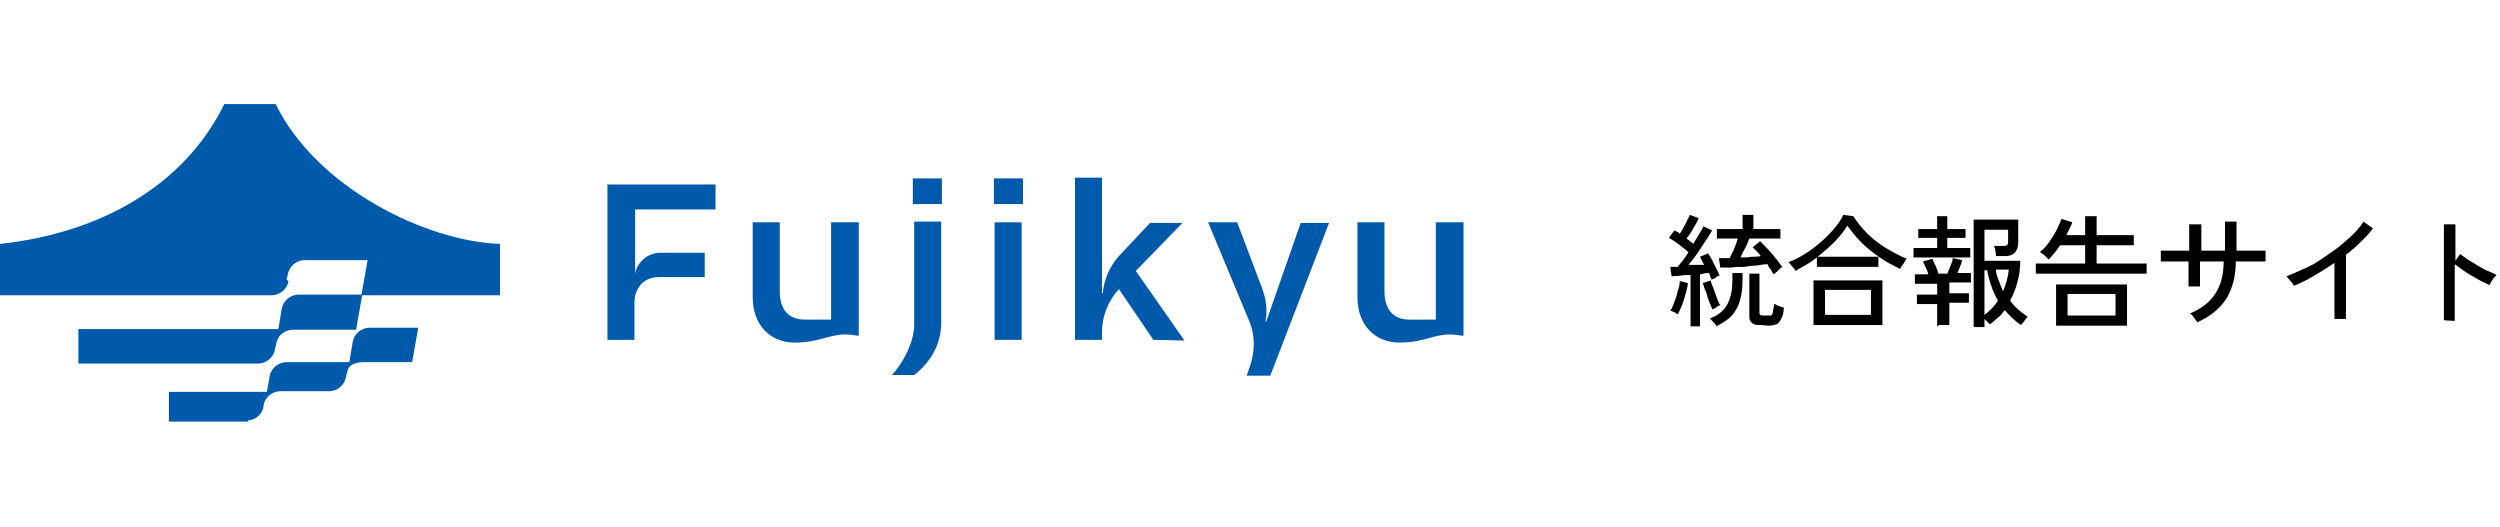 <?xml version="1.0" encoding="utf-8"?>
<!-- Generator: Adobe Illustrator 27.9.6, SVG Export Plug-In . SVG Version: 9.03 Build 54986)  -->
<svg version="1.1" id="レイヤー_1" xmlns="http://www.w3.org/2000/svg" xmlns:xlink="http://www.w3.org/1999/xlink" x="0px"
	 y="0px" viewBox="0 0 370 78" style="enable-background:new 0 0 370 78;" xml:space="preserve">
<style type="text/css">
	.st0{fill:#005AAB;}
</style>
<g>
	<g id="_レイヤー_1">
		<g id="_統合報告サイト">
			<g>
				<path d="M248.4,46.5c-0.1,0-0.3-0.1-0.6-0.3c-0.3-0.1-0.5-0.2-0.6-0.2c0.2-0.3,0.4-0.7,0.6-1.3c0.2-0.5,0.4-1,0.5-1.6
					c0.2-0.5,0.3-1,0.3-1.5l1.2,0.3c0,0.5-0.2,1-0.3,1.5c-0.2,0.6-0.3,1.1-0.5,1.6s-0.4,1-0.6,1.3V46.5z M250.2,48.3v-7.6
					c-0.5,0-1,0-1.5,0.1s-0.9,0-1.3,0.1l-0.2-1.4c0.2,0,0.3,0,0.5,0s0.4,0,0.6,0c0.2-0.3,0.5-0.6,0.8-1s0.6-0.8,0.8-1.2
					c-0.4-0.3-0.9-0.7-1.4-1.1s-1-0.7-1.5-1l0.8-1.1c0.1,0,0.3,0.2,0.4,0.2s0.3,0.2,0.4,0.3c0.2-0.3,0.4-0.6,0.6-1s0.4-0.7,0.5-1
					c0.2-0.3,0.3-0.6,0.4-0.8l1.3,0.5c-0.2,0.5-0.5,1-0.8,1.5c-0.3,0.6-0.6,1-1,1.5c0.4,0.3,0.7,0.5,1,0.8c0.3-0.5,0.6-1,0.9-1.5
					s0.5-0.8,0.6-1.1l1.3,0.6c-0.3,0.5-0.6,1-1,1.6s-0.8,1.2-1.2,1.8s-0.9,1.2-1.3,1.7c0.4,0,0.8,0,1.2,0c0.4,0,0.8,0,1.1,0
					c-0.2-0.4-0.4-0.8-0.6-1.2l1.2-0.5c0.2,0.3,0.4,0.6,0.6,1s0.4,0.8,0.6,1.2s0.4,0.8,0.5,1.1c-0.2,0-0.4,0.1-0.6,0.3
					s-0.5,0.2-0.6,0.3c0-0.2-0.1-0.3-0.2-0.5c0-0.2-0.1-0.4-0.2-0.5c-0.4,0-0.8,0.1-1.3,0.2v7.7h-1.5L250.2,48.3z M253.4,45.8
					c0-0.2-0.2-0.5-0.3-0.8c-0.1-0.3-0.3-0.7-0.4-1.1c-0.1-0.4-0.2-0.8-0.4-1.1c-0.1-0.4-0.2-0.7-0.3-0.9l1.2-0.4
					c0,0.3,0.2,0.7,0.4,1.2c0.2,0.5,0.3,0.9,0.5,1.4s0.3,0.8,0.5,1.1c-0.2,0-0.4,0.1-0.6,0.3S253.5,45.7,253.4,45.8L253.4,45.8z
					 M254,48.3c0-0.2-0.2-0.4-0.4-0.6s-0.4-0.4-0.5-0.6c0.9-0.3,1.6-0.8,2.1-1.4s0.8-1.3,1-2.2s0.2-1.9,0.2-3.1h1.5
					c0,1.5,0,2.7-0.3,3.7c-0.2,1-0.7,1.9-1.2,2.5S255,47.8,254,48.3L254,48.3z M262.5,40.6c-0.1-0.2-0.3-0.4-0.4-0.7
					c-0.2-0.2-0.4-0.5-0.5-0.8c-0.5,0-1,0.1-1.6,0.2c-0.6,0-1.3,0.1-1.9,0.2c-0.7,0-1.3,0-1.9,0.1c-0.6,0-1.1,0-1.6,0l-0.2-1.4
					c0.2,0,0.4,0,0.7,0c0.3,0,0.6,0,0.9,0c0.2-0.5,0.5-0.9,0.7-1.5c0.2-0.5,0.4-1,0.5-1.4h-3.1v-1.4h3.8v-2.1h1.6v2.1h4v1.4h-4.6
					c-0.2,0.4-0.3,0.9-0.6,1.4s-0.5,1-0.7,1.4c0.6,0,1.1,0,1.6-0.1c0.5,0,1,0,1.4-0.1c-0.2-0.3-0.4-0.5-0.6-0.7s-0.4-0.4-0.6-0.6
					l1.1-0.9c0.2,0.2,0.5,0.5,0.8,0.8s0.6,0.7,0.9,1c0.3,0.4,0.6,0.7,0.9,1.1c0.3,0.4,0.5,0.7,0.7,0.9c-0.2,0.1-0.4,0.3-0.6,0.5
					S262.8,40.4,262.5,40.6L262.5,40.6z M260.5,48.1c-0.6,0-0.9,0-1.2-0.3s-0.4-0.5-0.4-0.9v-6.4h1.5v5.7c0,0.2,0,0.3,0.1,0.4
					c0,0,0.2,0.1,0.5,0.1h0.6c0.2,0,0.4,0,0.5,0s0.2-0.2,0.3-0.5c0-0.3,0.1-0.6,0.2-1.2c0.2,0,0.4,0.2,0.7,0.3
					c0.3,0.1,0.5,0.2,0.7,0.2c0,0.8-0.2,1.4-0.4,1.7c-0.2,0.4-0.4,0.7-0.7,0.8c-0.3,0.1-0.7,0.2-1.2,0.2L260.5,48.1L260.5,48.1z"/>
				<path d="M265.7,40.1c0-0.2-0.2-0.4-0.5-0.7c-0.2-0.3-0.4-0.5-0.5-0.6c0.8-0.3,1.6-0.7,2.4-1.2s1.6-1.1,2.3-1.7
					c0.7-0.6,1.4-1.3,2-2s1.1-1.4,1.4-2.1l1.5,0.2c0.5,0.8,1.2,1.7,2,2.5s1.8,1.6,2.8,2.2s2.1,1.2,3.1,1.6c0,0-0.2,0.2-0.3,0.4
					c-0.1,0.2-0.2,0.4-0.4,0.6c-0.1,0.2-0.2,0.4-0.3,0.5c-1-0.5-2-1-3-1.7s-1.9-1.4-2.7-2.2c-0.8-0.8-1.5-1.7-2.1-2.5
					c-0.5,0.8-1.1,1.6-1.9,2.4s-1.6,1.5-2.5,2.2h9v1.5h-9.1v-1.4c-0.5,0.4-1.1,0.8-1.6,1.1S266.2,39.8,265.7,40.1L265.7,40.1z
					 M268.4,48.1v-6.6h10.2v6.6H268.4z M270.1,46.6h6.8v-3.7h-6.8V46.6z"/>
				<path d="M283.2,38.1v-1.4h3.5v-1.5h-2.8v-1.3h2.8V32h1.5v1.9h2.7v1.3h-2.7v1.5h3.4v1.4h-8.5H283.2z M286.7,48.3V45h-3v-1.4h3V42
					h-3.3v-1.4h2c-0.1-0.3-0.2-0.7-0.4-1c-0.1-0.4-0.3-0.6-0.4-0.9l1.4-0.4c0.1,0.3,0.3,0.7,0.5,1.1c0.2,0.5,0.3,0.8,0.4,1.1h1.3
					c0.1-0.3,0.3-0.7,0.5-1.2s0.3-0.8,0.3-1.1l1.4,0.3c0,0.3-0.2,0.6-0.3,0.9c-0.1,0.4-0.3,0.7-0.4,1h2v1.4h-3.2v1.6h2.9v1.4h-2.9
					v3.3H287L286.7,48.3z M292.1,48.3V32.5h6.6v3.4c0,0.7-0.2,1.1-0.5,1.5c-0.3,0.3-0.8,0.5-1.4,0.5h-1.4c0-0.2,0-0.5-0.1-0.8
					c0-0.3-0.1-0.5-0.2-0.7h1.4c0.2,0,0.4,0,0.5-0.1c0.1,0,0.2-0.2,0.2-0.5V34h-3.5v4.6h5.3c0,2.2-0.6,4.2-1.5,5.9
					c0.3,0.4,0.7,0.9,1.2,1.3c0.4,0.4,0.9,0.7,1.4,1.1c-0.1,0.1-0.3,0.3-0.5,0.6s-0.4,0.5-0.5,0.6c-0.9-0.6-1.7-1.4-2.4-2.2
					c-0.3,0.4-0.6,0.8-1,1.1s-0.7,0.7-1.2,1c0,0-0.2-0.2-0.4-0.4c-0.2-0.2-0.3-0.3-0.4-0.4v1.2h-1.5L292.1,48.3z M293.7,46.6
					c0.8-0.6,1.5-1.3,2-2.1c-0.8-1.4-1.3-2.9-1.6-4.5h-0.4V46.6z M296.5,43c0.4-1,0.7-2,0.8-3.1h-1.9c0,0.6,0.2,1.1,0.4,1.6
					s0.4,1,0.6,1.5H296.5z"/>
				<path d="M301.3,40.5V39h7.3v-2.7h-3.7c-0.3,0.4-0.5,0.7-0.8,1.1c-0.3,0.4-0.6,0.7-0.9,1c-0.1-0.1-0.3-0.3-0.6-0.6
					c-0.3-0.2-0.5-0.4-0.7-0.5c0.5-0.4,1-0.9,1.4-1.5s0.8-1.2,1.1-1.8c0.3-0.6,0.5-1.1,0.7-1.6l1.6,0.5c-0.1,0.3-0.2,0.6-0.4,0.9
					c-0.1,0.3-0.3,0.6-0.5,1h2.8V32h1.7v2.8h5.5v1.5h-5.5V39h7.4v1.5C317.7,40.5,301.3,40.5,301.3,40.5z M304.3,48.2v-6.1h10.5v6.1
					H304.3z M306,46.7h7.1v-3.2H306V46.7z"/>
				<path d="M325.2,47.7c-0.1-0.2-0.3-0.4-0.5-0.7s-0.4-0.5-0.6-0.6c1.7-0.7,3-1.7,3.8-3c0.8-1.2,1.2-2.8,1.2-4.7h-3.5v3.7h-1.7
					v-3.7c-0.6,0-1.2,0-1.8,0s-1.1,0-1.5,0s-0.7,0-0.8,0v-1.6c0,0,0.4,0,0.8,0s0.9,0,1.5,0s1.2,0,1.9,0V36c0-0.4,0-0.8,0-1.2
					s0-0.7,0-1s0-0.5,0-0.6h1.8c0,0,0,0.3,0,0.6s0,0.6,0,1s0,0.8,0,1.2v1.1c0.4,0,0.7,0,1,0h1.4c0.3,0,0.7,0,1.1,0c0-0.3,0-0.6,0-1
					s0-0.8,0-1.3c0-0.4,0-0.8,0-1.2s0-0.6,0-0.8h1.7v4.3c0.6,0,1.2,0,1.8,0s1.1,0,1.6,0c0.4,0,0.7,0,0.9,0v1.6c-0.1,0-0.4,0-0.9,0
					s-1,0-1.6,0s-1.2,0-1.9,0c0,2.2-0.5,4-1.4,5.5C328.6,45.6,327.2,46.8,325.2,47.7L325.2,47.7z"/>
				<path d="M345.5,47.2v-8.3c-1,0.7-2,1.3-3,1.9c-1,0.6-2,1.1-3,1.5c-0.1-0.2-0.3-0.5-0.5-0.7s-0.4-0.5-0.6-0.7
					c1-0.4,2.1-0.9,3.2-1.4s2.2-1.3,3.2-2c1.1-0.7,2-1.5,2.9-2.3s1.6-1.6,2.1-2.4l1.4,1c-0.5,0.7-1.1,1.3-1.8,2s-1.4,1.3-2.2,1.9
					v9.5H345.5z"/>
				<path d="M361.7,47.4V33.2h1.7v5.4l0.7-1c0.3,0.2,0.7,0.5,1.1,0.8c0.5,0.3,1,0.6,1.5,0.9c0.5,0.3,1,0.6,1.5,0.8s0.9,0.4,1.3,0.6
					c0,0-0.2,0.2-0.4,0.4c-0.1,0.2-0.3,0.4-0.4,0.6c-0.1,0.2-0.2,0.4-0.3,0.5c-0.3-0.2-0.7-0.4-1.2-0.6c-0.5-0.3-0.9-0.5-1.4-0.8
					s-1-0.6-1.4-0.9c-0.4-0.3-0.8-0.6-1.1-0.8v8.4L361.7,47.4L361.7,47.4z"/>
			</g>
		</g>
		<g id="_レイヤー_1-2_00000060735473653647438500000002598150194601344404_">
			<g id="_レイヤー_1-2">
				<g>
					<path class="st0" d="M36.8,62.4H25V58h14.5l0.4-2.3c0.2-1.2,1.3-2.1,2.5-2.1h9.3l0.5-3c0.2-1.2,1.3-2.1,2.5-2.1h7.2L61,53.6
						h-7.1c-1.2,0-2.3,0.3-2.5,1.4l-0.2,0.8c-0.2,1.2-1.3,2.1-2.5,2.1h-7.2c-1.2,0-2.3,0.9-2.5,2.1v0.2c-0.2,1.1-1.2,2-2.3,2
						 M42.4,41.4l0.2-0.8c0.2-1.2,1.3-2.1,2.5-2.1h9.3l-0.9,5.1h-9.3c-1.2,0-2.3,0.9-2.5,2.1l-0.5,3H11.6v5.1h26.6
						c1.2,0,2.3-0.9,2.5-2.1l0.2-0.9c0.2-1.2,1.3-2,2.5-2h9.3l0.9-5.1H74v-7.6c-11.1-0.4-27.2-8.4-33.2-20.7h-7.6
						C27.2,27.6,14.7,34.5,0,36.1v7.6h40.2c1.2,0,2.3-0.9,2.5-2.1"/>
					<path class="st0" d="M97.6,37.4h6.7V41h-6.7c-2.8,0-3.7,2.2-3.7,3.7v5.6h-4v-23h16V31H94v9.5l0,0
						C94.3,38.8,95.8,37.5,97.6,37.4L97.6,37.4L97.6,37.4z"/>
					<path class="st0" d="M127.1,32.9v16.8c-0.8-0.1-1.4-0.2-2-0.2c-2.5,0-3.9,1.2-7.5,1.2s-6.2-2.6-6.2-6.7V32.9h4v10.2
						c0,2.7,1.3,4.2,3.7,4.2h3.9V32.9H127.1z"/>
					<path class="st0" d="M139.3,32.9v14.8c0,3.6-1.9,6.2-4,7.8H132c1.6-1.7,3.3-4.8,3.3-7.5V32.8h4l0,0V32.9z M135.1,26.4v3.8h4.3
						v-3.8H135.1z"/>
					<path class="st0" d="M151.4,26.4v3.8h-4.3v-3.8H151.4z M151.2,32.9v17.4h-4V32.9H151.2z"/>
					<path class="st0" d="M170.7,50.3l-5.1-7.5c-1.6,1.7-2.5,4-2.5,6.3v1.2h-4v-24h4v17.1h0.1c0.2-2,1-3.9,2.3-5.4l4.7-5h4.8
						l-6.9,7.1l7.2,10.3L170.7,50.3L170.7,50.3L170.7,50.3z"/>
					<path class="st0" d="M187.8,55.6h-3.3l0.5-1.4c0.7-2.1,0.8-4.3,0-6.4l-6.2-14.9h4.3l3.7,9.8c0.6,1.6,0.8,3.3,0.5,4.9h0.1
						l5.1-14.6h4.2L188,55.6l0,0L187.8,55.6z"/>
					<path class="st0" d="M216.6,32.9v16.8c-0.8-0.1-1.4-0.2-2-0.2c-2.5,0-3.9,1.2-7.5,1.2s-6.2-2.6-6.2-6.7V32.9h4v10.2
						c0,2.7,1.3,4.2,3.7,4.2h3.9V32.9H216.6L216.6,32.9z"/>
				</g>
			</g>
		</g>
	</g>
</g>
</svg>

